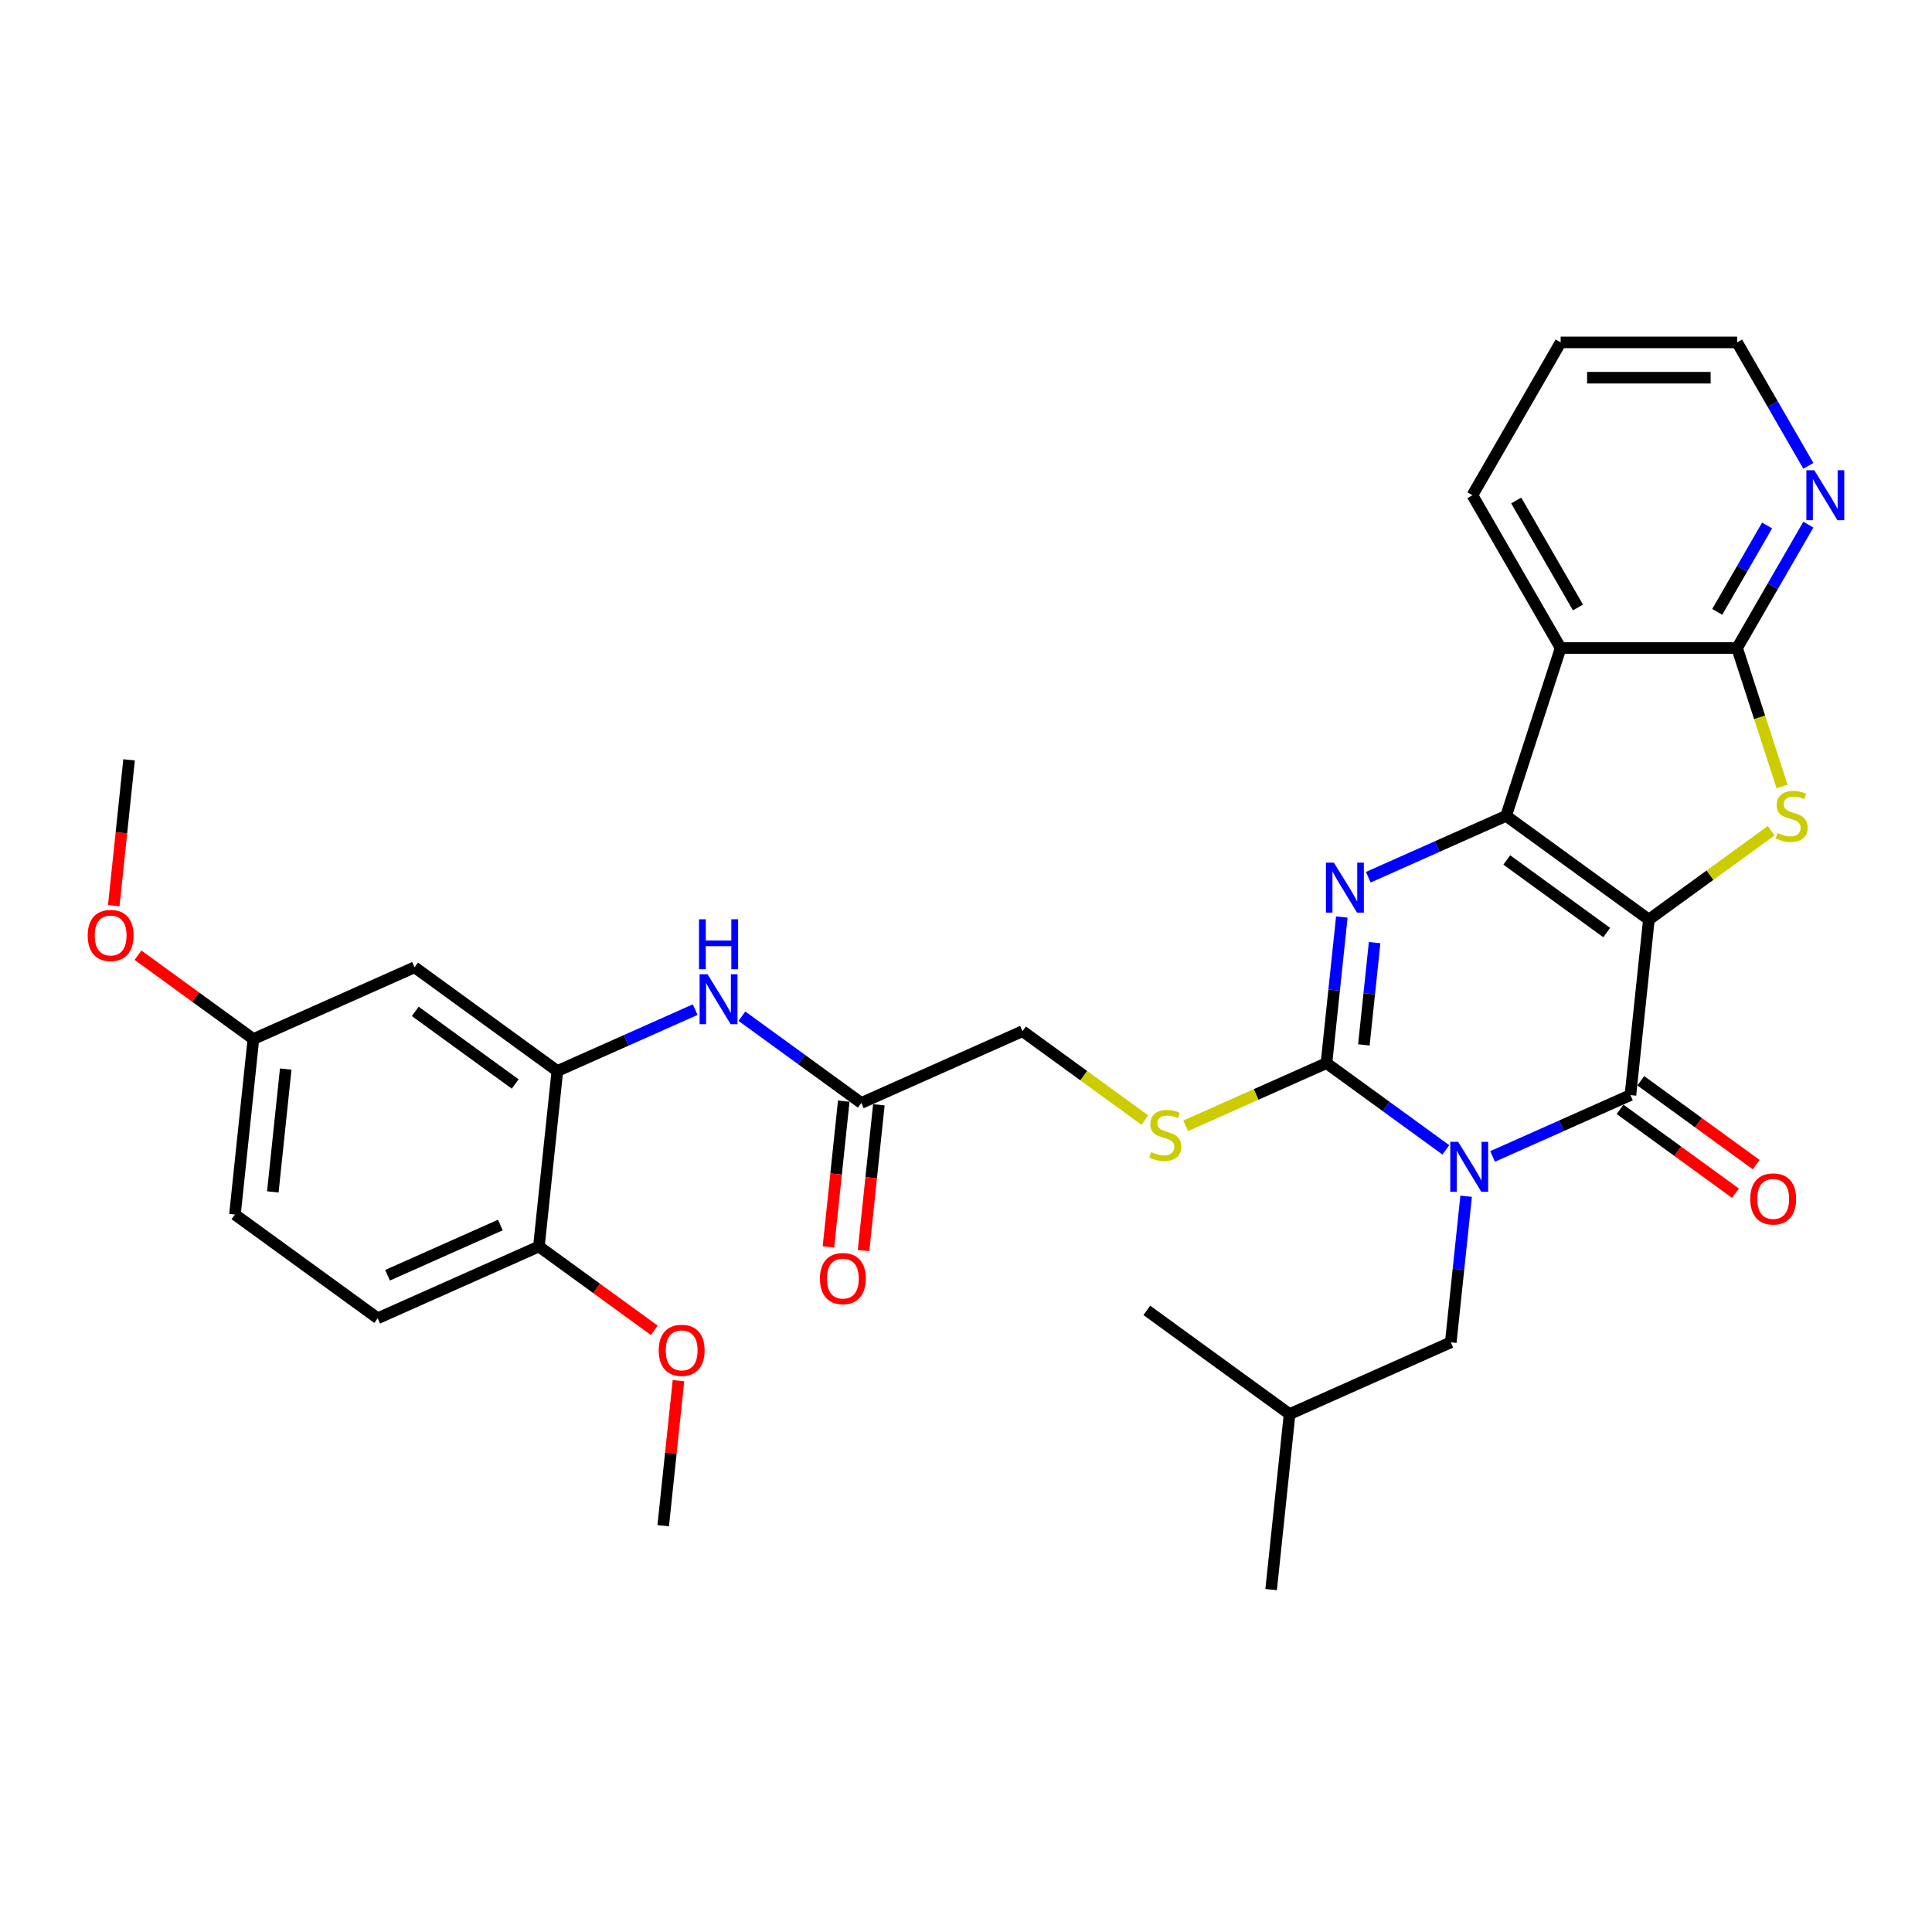 <?xml version='1.0' encoding='iso-8859-1'?>
<svg version='1.1' baseProfile='full'
              xmlns='http://www.w3.org/2000/svg'
                      xmlns:rdkit='http://www.rdkit.org/xml'
                      xmlns:xlink='http://www.w3.org/1999/xlink'
                  xml:space='preserve'
width='1000px' height='1000px' viewBox='0 0 1000 1000'>
<!-- END OF HEADER -->
<rect style='opacity:1.0;fill:#FFFFFF;stroke:none' width='1000' height='1000' x='0' y='0'> </rect>
<path class='bond-1' d='M 853.453,475.973 L 779.563,422.288' style='fill:none;fill-rule:evenodd;stroke:#000000;stroke-width:6px;stroke-linecap:butt;stroke-linejoin:miter;stroke-opacity:1' />
<path class='bond-1' d='M 831.633,482.698 L 779.91,445.119' style='fill:none;fill-rule:evenodd;stroke:#000000;stroke-width:6px;stroke-linecap:butt;stroke-linejoin:miter;stroke-opacity:1' />
<path class='bond-2' d='M 853.453,475.973 L 843.906,566.806' style='fill:none;fill-rule:evenodd;stroke:#000000;stroke-width:6px;stroke-linecap:butt;stroke-linejoin:miter;stroke-opacity:1' />
<path class='bond-5' d='M 853.453,475.973 L 885.111,452.972' style='fill:none;fill-rule:evenodd;stroke:#000000;stroke-width:6px;stroke-linecap:butt;stroke-linejoin:miter;stroke-opacity:1' />
<path class='bond-5' d='M 885.111,452.972 L 916.768,429.972' style='fill:none;fill-rule:evenodd;stroke:#CCCC00;stroke-width:6px;stroke-linecap:butt;stroke-linejoin:miter;stroke-opacity:1' />
<path class='bond-0' d='M 772.562,598.571 L 808.234,582.688' style='fill:none;fill-rule:evenodd;stroke:#0000FF;stroke-width:6px;stroke-linecap:butt;stroke-linejoin:miter;stroke-opacity:1' />
<path class='bond-0' d='M 808.234,582.688 L 843.906,566.806' style='fill:none;fill-rule:evenodd;stroke:#000000;stroke-width:6px;stroke-linecap:butt;stroke-linejoin:miter;stroke-opacity:1' />
<path class='bond-3' d='M 748.376,595.169 L 717.477,572.72' style='fill:none;fill-rule:evenodd;stroke:#0000FF;stroke-width:6px;stroke-linecap:butt;stroke-linejoin:miter;stroke-opacity:1' />
<path class='bond-3' d='M 717.477,572.72 L 686.578,550.27' style='fill:none;fill-rule:evenodd;stroke:#000000;stroke-width:6px;stroke-linecap:butt;stroke-linejoin:miter;stroke-opacity:1' />
<path class='bond-11' d='M 758.87,619.171 L 754.896,656.98' style='fill:none;fill-rule:evenodd;stroke:#0000FF;stroke-width:6px;stroke-linecap:butt;stroke-linejoin:miter;stroke-opacity:1' />
<path class='bond-11' d='M 754.896,656.98 L 750.922,694.788' style='fill:none;fill-rule:evenodd;stroke:#000000;stroke-width:6px;stroke-linecap:butt;stroke-linejoin:miter;stroke-opacity:1' />
<path class='bond-4' d='M 779.563,422.288 L 743.89,438.17' style='fill:none;fill-rule:evenodd;stroke:#000000;stroke-width:6px;stroke-linecap:butt;stroke-linejoin:miter;stroke-opacity:1' />
<path class='bond-4' d='M 743.89,438.17 L 708.218,454.053' style='fill:none;fill-rule:evenodd;stroke:#0000FF;stroke-width:6px;stroke-linecap:butt;stroke-linejoin:miter;stroke-opacity:1' />
<path class='bond-6' d='M 779.563,422.288 L 807.787,335.424' style='fill:none;fill-rule:evenodd;stroke:#000000;stroke-width:6px;stroke-linecap:butt;stroke-linejoin:miter;stroke-opacity:1' />
<path class='bond-15' d='M 838.538,574.195 L 868.405,595.895' style='fill:none;fill-rule:evenodd;stroke:#000000;stroke-width:6px;stroke-linecap:butt;stroke-linejoin:miter;stroke-opacity:1' />
<path class='bond-15' d='M 868.405,595.895 L 898.272,617.594' style='fill:none;fill-rule:evenodd;stroke:#FF0000;stroke-width:6px;stroke-linecap:butt;stroke-linejoin:miter;stroke-opacity:1' />
<path class='bond-15' d='M 849.275,559.417 L 879.142,581.116' style='fill:none;fill-rule:evenodd;stroke:#000000;stroke-width:6px;stroke-linecap:butt;stroke-linejoin:miter;stroke-opacity:1' />
<path class='bond-15' d='M 879.142,581.116 L 909.009,602.816' style='fill:none;fill-rule:evenodd;stroke:#FF0000;stroke-width:6px;stroke-linecap:butt;stroke-linejoin:miter;stroke-opacity:1' />
<path class='bond-9' d='M 686.578,550.27 L 650.148,566.49' style='fill:none;fill-rule:evenodd;stroke:#000000;stroke-width:6px;stroke-linecap:butt;stroke-linejoin:miter;stroke-opacity:1' />
<path class='bond-9' d='M 650.148,566.49 L 613.717,582.71' style='fill:none;fill-rule:evenodd;stroke:#CCCC00;stroke-width:6px;stroke-linecap:butt;stroke-linejoin:miter;stroke-opacity:1' />
<path class='bond-33' d='M 686.578,550.27 L 690.552,512.461' style='fill:none;fill-rule:evenodd;stroke:#000000;stroke-width:6px;stroke-linecap:butt;stroke-linejoin:miter;stroke-opacity:1' />
<path class='bond-33' d='M 690.552,512.461 L 694.526,474.653' style='fill:none;fill-rule:evenodd;stroke:#0000FF;stroke-width:6px;stroke-linecap:butt;stroke-linejoin:miter;stroke-opacity:1' />
<path class='bond-33' d='M 705.937,540.837 L 708.719,514.371' style='fill:none;fill-rule:evenodd;stroke:#000000;stroke-width:6px;stroke-linecap:butt;stroke-linejoin:miter;stroke-opacity:1' />
<path class='bond-33' d='M 708.719,514.371 L 711.501,487.905' style='fill:none;fill-rule:evenodd;stroke:#0000FF;stroke-width:6px;stroke-linecap:butt;stroke-linejoin:miter;stroke-opacity:1' />
<path class='bond-7' d='M 922.412,407.108 L 910.766,371.266' style='fill:none;fill-rule:evenodd;stroke:#CCCC00;stroke-width:6px;stroke-linecap:butt;stroke-linejoin:miter;stroke-opacity:1' />
<path class='bond-7' d='M 910.766,371.266 L 899.12,335.424' style='fill:none;fill-rule:evenodd;stroke:#000000;stroke-width:6px;stroke-linecap:butt;stroke-linejoin:miter;stroke-opacity:1' />
<path class='bond-21' d='M 807.787,335.424 L 762.12,256.327' style='fill:none;fill-rule:evenodd;stroke:#000000;stroke-width:6px;stroke-linecap:butt;stroke-linejoin:miter;stroke-opacity:1' />
<path class='bond-21' d='M 816.756,314.426 L 784.789,259.058' style='fill:none;fill-rule:evenodd;stroke:#000000;stroke-width:6px;stroke-linecap:butt;stroke-linejoin:miter;stroke-opacity:1' />
<path class='bond-32' d='M 807.787,335.424 L 899.12,335.424' style='fill:none;fill-rule:evenodd;stroke:#000000;stroke-width:6px;stroke-linecap:butt;stroke-linejoin:miter;stroke-opacity:1' />
<path class='bond-13' d='M 899.12,335.424 L 917.561,303.484' style='fill:none;fill-rule:evenodd;stroke:#000000;stroke-width:6px;stroke-linecap:butt;stroke-linejoin:miter;stroke-opacity:1' />
<path class='bond-13' d='M 917.561,303.484 L 936.002,271.543' style='fill:none;fill-rule:evenodd;stroke:#0000FF;stroke-width:6px;stroke-linecap:butt;stroke-linejoin:miter;stroke-opacity:1' />
<path class='bond-13' d='M 888.833,316.709 L 901.742,294.35' style='fill:none;fill-rule:evenodd;stroke:#000000;stroke-width:6px;stroke-linecap:butt;stroke-linejoin:miter;stroke-opacity:1' />
<path class='bond-13' d='M 901.742,294.35 L 914.65,271.992' style='fill:none;fill-rule:evenodd;stroke:#0000FF;stroke-width:6px;stroke-linecap:butt;stroke-linejoin:miter;stroke-opacity:1' />
<path class='bond-8' d='M 288.485,554.347 L 324.157,538.465' style='fill:none;fill-rule:evenodd;stroke:#000000;stroke-width:6px;stroke-linecap:butt;stroke-linejoin:miter;stroke-opacity:1' />
<path class='bond-8' d='M 324.157,538.465 L 359.83,522.582' style='fill:none;fill-rule:evenodd;stroke:#0000FF;stroke-width:6px;stroke-linecap:butt;stroke-linejoin:miter;stroke-opacity:1' />
<path class='bond-14' d='M 288.485,554.347 L 214.594,500.663' style='fill:none;fill-rule:evenodd;stroke:#000000;stroke-width:6px;stroke-linecap:butt;stroke-linejoin:miter;stroke-opacity:1' />
<path class='bond-14' d='M 266.664,561.073 L 214.941,523.493' style='fill:none;fill-rule:evenodd;stroke:#000000;stroke-width:6px;stroke-linecap:butt;stroke-linejoin:miter;stroke-opacity:1' />
<path class='bond-16' d='M 288.485,554.347 L 278.938,645.181' style='fill:none;fill-rule:evenodd;stroke:#000000;stroke-width:6px;stroke-linecap:butt;stroke-linejoin:miter;stroke-opacity:1' />
<path class='bond-18' d='M 592.564,579.735 L 560.907,556.734' style='fill:none;fill-rule:evenodd;stroke:#CCCC00;stroke-width:6px;stroke-linecap:butt;stroke-linejoin:miter;stroke-opacity:1' />
<path class='bond-18' d='M 560.907,556.734 L 529.25,533.734' style='fill:none;fill-rule:evenodd;stroke:#000000;stroke-width:6px;stroke-linecap:butt;stroke-linejoin:miter;stroke-opacity:1' />
<path class='bond-10' d='M 384.015,525.984 L 414.914,548.434' style='fill:none;fill-rule:evenodd;stroke:#0000FF;stroke-width:6px;stroke-linecap:butt;stroke-linejoin:miter;stroke-opacity:1' />
<path class='bond-10' d='M 414.914,548.434 L 445.813,570.883' style='fill:none;fill-rule:evenodd;stroke:#000000;stroke-width:6px;stroke-linecap:butt;stroke-linejoin:miter;stroke-opacity:1' />
<path class='bond-25' d='M 750.922,694.788 L 667.484,731.937' style='fill:none;fill-rule:evenodd;stroke:#000000;stroke-width:6px;stroke-linecap:butt;stroke-linejoin:miter;stroke-opacity:1' />
<path class='bond-12' d='M 445.813,570.883 L 529.25,533.734' style='fill:none;fill-rule:evenodd;stroke:#000000;stroke-width:6px;stroke-linecap:butt;stroke-linejoin:miter;stroke-opacity:1' />
<path class='bond-17' d='M 436.73,569.928 L 432.763,607.664' style='fill:none;fill-rule:evenodd;stroke:#000000;stroke-width:6px;stroke-linecap:butt;stroke-linejoin:miter;stroke-opacity:1' />
<path class='bond-17' d='M 432.763,607.664 L 428.797,645.399' style='fill:none;fill-rule:evenodd;stroke:#FF0000;stroke-width:6px;stroke-linecap:butt;stroke-linejoin:miter;stroke-opacity:1' />
<path class='bond-17' d='M 454.896,571.838 L 450.93,609.573' style='fill:none;fill-rule:evenodd;stroke:#000000;stroke-width:6px;stroke-linecap:butt;stroke-linejoin:miter;stroke-opacity:1' />
<path class='bond-17' d='M 450.93,609.573 L 446.964,647.309' style='fill:none;fill-rule:evenodd;stroke:#FF0000;stroke-width:6px;stroke-linecap:butt;stroke-linejoin:miter;stroke-opacity:1' />
<path class='bond-26' d='M 936.002,241.111 L 917.561,209.17' style='fill:none;fill-rule:evenodd;stroke:#0000FF;stroke-width:6px;stroke-linecap:butt;stroke-linejoin:miter;stroke-opacity:1' />
<path class='bond-26' d='M 917.561,209.17 L 899.12,177.23' style='fill:none;fill-rule:evenodd;stroke:#000000;stroke-width:6px;stroke-linecap:butt;stroke-linejoin:miter;stroke-opacity:1' />
<path class='bond-20' d='M 214.594,500.663 L 131.157,537.811' style='fill:none;fill-rule:evenodd;stroke:#000000;stroke-width:6px;stroke-linecap:butt;stroke-linejoin:miter;stroke-opacity:1' />
<path class='bond-19' d='M 278.938,645.181 L 195.5,682.329' style='fill:none;fill-rule:evenodd;stroke:#000000;stroke-width:6px;stroke-linecap:butt;stroke-linejoin:miter;stroke-opacity:1' />
<path class='bond-19' d='M 258.992,634.065 L 200.586,660.07' style='fill:none;fill-rule:evenodd;stroke:#000000;stroke-width:6px;stroke-linecap:butt;stroke-linejoin:miter;stroke-opacity:1' />
<path class='bond-23' d='M 278.938,645.181 L 308.805,666.88' style='fill:none;fill-rule:evenodd;stroke:#000000;stroke-width:6px;stroke-linecap:butt;stroke-linejoin:miter;stroke-opacity:1' />
<path class='bond-23' d='M 308.805,666.88 L 338.672,688.58' style='fill:none;fill-rule:evenodd;stroke:#FF0000;stroke-width:6px;stroke-linecap:butt;stroke-linejoin:miter;stroke-opacity:1' />
<path class='bond-22' d='M 195.5,682.329 L 121.61,628.645' style='fill:none;fill-rule:evenodd;stroke:#000000;stroke-width:6px;stroke-linecap:butt;stroke-linejoin:miter;stroke-opacity:1' />
<path class='bond-24' d='M 131.157,537.811 L 101.29,516.112' style='fill:none;fill-rule:evenodd;stroke:#000000;stroke-width:6px;stroke-linecap:butt;stroke-linejoin:miter;stroke-opacity:1' />
<path class='bond-24' d='M 101.29,516.112 L 71.423,494.412' style='fill:none;fill-rule:evenodd;stroke:#FF0000;stroke-width:6px;stroke-linecap:butt;stroke-linejoin:miter;stroke-opacity:1' />
<path class='bond-35' d='M 131.157,537.811 L 121.61,628.645' style='fill:none;fill-rule:evenodd;stroke:#000000;stroke-width:6px;stroke-linecap:butt;stroke-linejoin:miter;stroke-opacity:1' />
<path class='bond-35' d='M 147.891,553.346 L 141.209,616.929' style='fill:none;fill-rule:evenodd;stroke:#000000;stroke-width:6px;stroke-linecap:butt;stroke-linejoin:miter;stroke-opacity:1' />
<path class='bond-29' d='M 762.12,256.327 L 807.787,177.23' style='fill:none;fill-rule:evenodd;stroke:#000000;stroke-width:6px;stroke-linecap:butt;stroke-linejoin:miter;stroke-opacity:1' />
<path class='bond-27' d='M 351.171,714.629 L 347.226,752.164' style='fill:none;fill-rule:evenodd;stroke:#FF0000;stroke-width:6px;stroke-linecap:butt;stroke-linejoin:miter;stroke-opacity:1' />
<path class='bond-27' d='M 347.226,752.164 L 343.281,789.699' style='fill:none;fill-rule:evenodd;stroke:#000000;stroke-width:6px;stroke-linecap:butt;stroke-linejoin:miter;stroke-opacity:1' />
<path class='bond-28' d='M 58.881,468.764 L 62.847,431.029' style='fill:none;fill-rule:evenodd;stroke:#FF0000;stroke-width:6px;stroke-linecap:butt;stroke-linejoin:miter;stroke-opacity:1' />
<path class='bond-28' d='M 62.847,431.029 L 66.813,393.293' style='fill:none;fill-rule:evenodd;stroke:#000000;stroke-width:6px;stroke-linecap:butt;stroke-linejoin:miter;stroke-opacity:1' />
<path class='bond-30' d='M 667.484,731.937 L 657.938,822.77' style='fill:none;fill-rule:evenodd;stroke:#000000;stroke-width:6px;stroke-linecap:butt;stroke-linejoin:miter;stroke-opacity:1' />
<path class='bond-31' d='M 667.484,731.937 L 593.594,678.252' style='fill:none;fill-rule:evenodd;stroke:#000000;stroke-width:6px;stroke-linecap:butt;stroke-linejoin:miter;stroke-opacity:1' />
<path class='bond-34' d='M 899.12,177.23 L 807.787,177.23' style='fill:none;fill-rule:evenodd;stroke:#000000;stroke-width:6px;stroke-linecap:butt;stroke-linejoin:miter;stroke-opacity:1' />
<path class='bond-34' d='M 885.42,195.496 L 821.487,195.496' style='fill:none;fill-rule:evenodd;stroke:#000000;stroke-width:6px;stroke-linecap:butt;stroke-linejoin:miter;stroke-opacity:1' />
<path  class='atom-1' d='M 754.751 591.022
L 763.227 604.722
Q 764.068 606.074, 765.419 608.521
Q 766.771 610.969, 766.844 611.115
L 766.844 591.022
L 770.278 591.022
L 770.278 616.888
L 766.734 616.888
L 757.638 601.909
Q 756.578 600.155, 755.446 598.146
Q 754.35 596.137, 754.021 595.515
L 754.021 616.888
L 750.66 616.888
L 750.66 591.022
L 754.751 591.022
' fill='#0000FF'/>
<path  class='atom-5' d='M 690.408 446.504
L 698.884 460.204
Q 699.724 461.556, 701.076 464.003
Q 702.427 466.451, 702.501 466.597
L 702.501 446.504
L 705.935 446.504
L 705.935 472.37
L 702.391 472.37
L 693.294 457.391
Q 692.235 455.637, 691.102 453.628
Q 690.006 451.619, 689.677 450.997
L 689.677 472.37
L 686.316 472.37
L 686.316 446.504
L 690.408 446.504
' fill='#0000FF'/>
<path  class='atom-6' d='M 920.037 431.166
Q 920.33 431.275, 921.535 431.787
Q 922.741 432.298, 924.056 432.627
Q 925.408 432.919, 926.723 432.919
Q 929.171 432.919, 930.595 431.75
Q 932.02 430.544, 932.02 428.462
Q 932.02 427.037, 931.29 426.16
Q 930.595 425.284, 929.499 424.809
Q 928.403 424.334, 926.577 423.786
Q 924.275 423.092, 922.887 422.434
Q 921.535 421.776, 920.549 420.388
Q 919.599 419, 919.599 416.662
Q 919.599 413.41, 921.791 411.401
Q 924.019 409.392, 928.403 409.392
Q 931.399 409.392, 934.797 410.816
L 933.957 413.629
Q 930.851 412.351, 928.513 412.351
Q 925.992 412.351, 924.604 413.41
Q 923.216 414.433, 923.252 416.223
Q 923.252 417.612, 923.946 418.452
Q 924.677 419.292, 925.7 419.767
Q 926.759 420.242, 928.513 420.79
Q 930.851 421.521, 932.239 422.251
Q 933.628 422.982, 934.614 424.48
Q 935.637 425.941, 935.637 428.462
Q 935.637 432.042, 933.226 433.979
Q 930.851 435.878, 926.869 435.878
Q 924.567 435.878, 922.814 435.367
Q 921.097 434.892, 919.051 434.052
L 920.037 431.166
' fill='#CCCC00'/>
<path  class='atom-10' d='M 595.834 596.297
Q 596.126 596.406, 597.332 596.918
Q 598.538 597.429, 599.853 597.758
Q 601.205 598.05, 602.52 598.05
Q 604.968 598.05, 606.392 596.881
Q 607.817 595.675, 607.817 593.593
Q 607.817 592.168, 607.087 591.291
Q 606.392 590.415, 605.296 589.94
Q 604.2 589.465, 602.374 588.917
Q 600.072 588.223, 598.684 587.565
Q 597.332 586.907, 596.346 585.519
Q 595.396 584.131, 595.396 581.793
Q 595.396 578.541, 597.588 576.532
Q 599.816 574.523, 604.2 574.523
Q 607.196 574.523, 610.594 575.947
L 609.753 578.76
Q 606.648 577.482, 604.31 577.482
Q 601.789 577.482, 600.401 578.541
Q 599.013 579.564, 599.049 581.354
Q 599.049 582.743, 599.743 583.583
Q 600.474 584.423, 601.497 584.898
Q 602.556 585.373, 604.31 585.921
Q 606.648 586.652, 608.036 587.382
Q 609.425 588.113, 610.411 589.611
Q 611.434 591.072, 611.434 593.593
Q 611.434 597.173, 609.023 599.11
Q 606.648 601.009, 602.666 601.009
Q 600.364 601.009, 598.611 600.498
Q 596.894 600.023, 594.848 599.183
L 595.834 596.297
' fill='#CCCC00'/>
<path  class='atom-11' d='M 366.205 504.266
L 374.681 517.966
Q 375.521 519.317, 376.873 521.765
Q 378.224 524.213, 378.297 524.359
L 378.297 504.266
L 381.732 504.266
L 381.732 530.131
L 378.188 530.131
L 369.091 515.153
Q 368.032 513.399, 366.899 511.39
Q 365.803 509.38, 365.474 508.759
L 365.474 530.131
L 362.113 530.131
L 362.113 504.266
L 366.205 504.266
' fill='#0000FF'/>
<path  class='atom-11' d='M 361.803 475.813
L 365.31 475.813
L 365.31 486.81
L 378.535 486.81
L 378.535 475.813
L 382.042 475.813
L 382.042 501.679
L 378.535 501.679
L 378.535 489.733
L 365.31 489.733
L 365.31 501.679
L 361.803 501.679
L 361.803 475.813
' fill='#0000FF'/>
<path  class='atom-14' d='M 939.07 243.394
L 947.545 257.094
Q 948.386 258.446, 949.737 260.894
Q 951.089 263.341, 951.162 263.488
L 951.162 243.394
L 954.596 243.394
L 954.596 269.26
L 951.053 269.26
L 941.956 254.281
Q 940.896 252.528, 939.764 250.518
Q 938.668 248.509, 938.339 247.888
L 938.339 269.26
L 934.978 269.26
L 934.978 243.394
L 939.07 243.394
' fill='#0000FF'/>
<path  class='atom-16' d='M 905.924 620.564
Q 905.924 614.353, 908.992 610.882
Q 912.061 607.412, 917.797 607.412
Q 923.533 607.412, 926.602 610.882
Q 929.67 614.353, 929.67 620.564
Q 929.67 626.847, 926.565 630.428
Q 923.46 633.971, 917.797 633.971
Q 912.098 633.971, 908.992 630.428
Q 905.924 626.884, 905.924 620.564
M 917.797 631.049
Q 921.743 631.049, 923.862 628.418
Q 926.017 625.751, 926.017 620.564
Q 926.017 615.485, 923.862 612.928
Q 921.743 610.334, 917.797 610.334
Q 913.851 610.334, 911.696 612.892
Q 909.577 615.449, 909.577 620.564
Q 909.577 625.788, 911.696 628.418
Q 913.851 631.049, 917.797 631.049
' fill='#FF0000'/>
<path  class='atom-18' d='M 424.393 661.789
Q 424.393 655.579, 427.461 652.108
Q 430.53 648.637, 436.266 648.637
Q 442.002 648.637, 445.07 652.108
Q 448.139 655.579, 448.139 661.789
Q 448.139 668.073, 445.034 671.654
Q 441.929 675.197, 436.266 675.197
Q 430.567 675.197, 427.461 671.654
Q 424.393 668.11, 424.393 661.789
M 436.266 672.275
Q 440.212 672.275, 442.33 669.644
Q 444.486 666.977, 444.486 661.789
Q 444.486 656.711, 442.33 654.154
Q 440.212 651.56, 436.266 651.56
Q 432.32 651.56, 430.165 654.117
Q 428.046 656.675, 428.046 661.789
Q 428.046 667.014, 430.165 669.644
Q 432.32 672.275, 436.266 672.275
' fill='#FF0000'/>
<path  class='atom-24' d='M 340.955 698.938
Q 340.955 692.728, 344.024 689.257
Q 347.093 685.786, 352.828 685.786
Q 358.564 685.786, 361.633 689.257
Q 364.702 692.728, 364.702 698.938
Q 364.702 705.222, 361.596 708.802
Q 358.491 712.346, 352.828 712.346
Q 347.129 712.346, 344.024 708.802
Q 340.955 705.259, 340.955 698.938
M 352.828 709.423
Q 356.774 709.423, 358.893 706.793
Q 361.048 704.126, 361.048 698.938
Q 361.048 693.86, 358.893 691.303
Q 356.774 688.709, 352.828 688.709
Q 348.883 688.709, 346.727 691.266
Q 344.608 693.824, 344.608 698.938
Q 344.608 704.163, 346.727 706.793
Q 348.883 709.423, 352.828 709.423
' fill='#FF0000'/>
<path  class='atom-25' d='M 45.393 484.2
Q 45.393 477.989, 48.462 474.518
Q 51.531 471.048, 57.266 471.048
Q 63.002 471.048, 66.071 474.518
Q 69.14 477.989, 69.14 484.2
Q 69.14 490.484, 66.034 494.064
Q 62.929 497.608, 57.266 497.608
Q 51.567 497.608, 48.462 494.064
Q 45.393 490.52, 45.393 484.2
M 57.266 494.685
Q 61.212 494.685, 63.331 492.054
Q 65.486 489.388, 65.486 484.2
Q 65.486 479.122, 63.331 476.564
Q 61.212 473.97, 57.266 473.97
Q 53.321 473.97, 51.165 476.528
Q 49.046 479.085, 49.046 484.2
Q 49.046 489.424, 51.165 492.054
Q 53.321 494.685, 57.266 494.685
' fill='#FF0000'/>
</svg>
